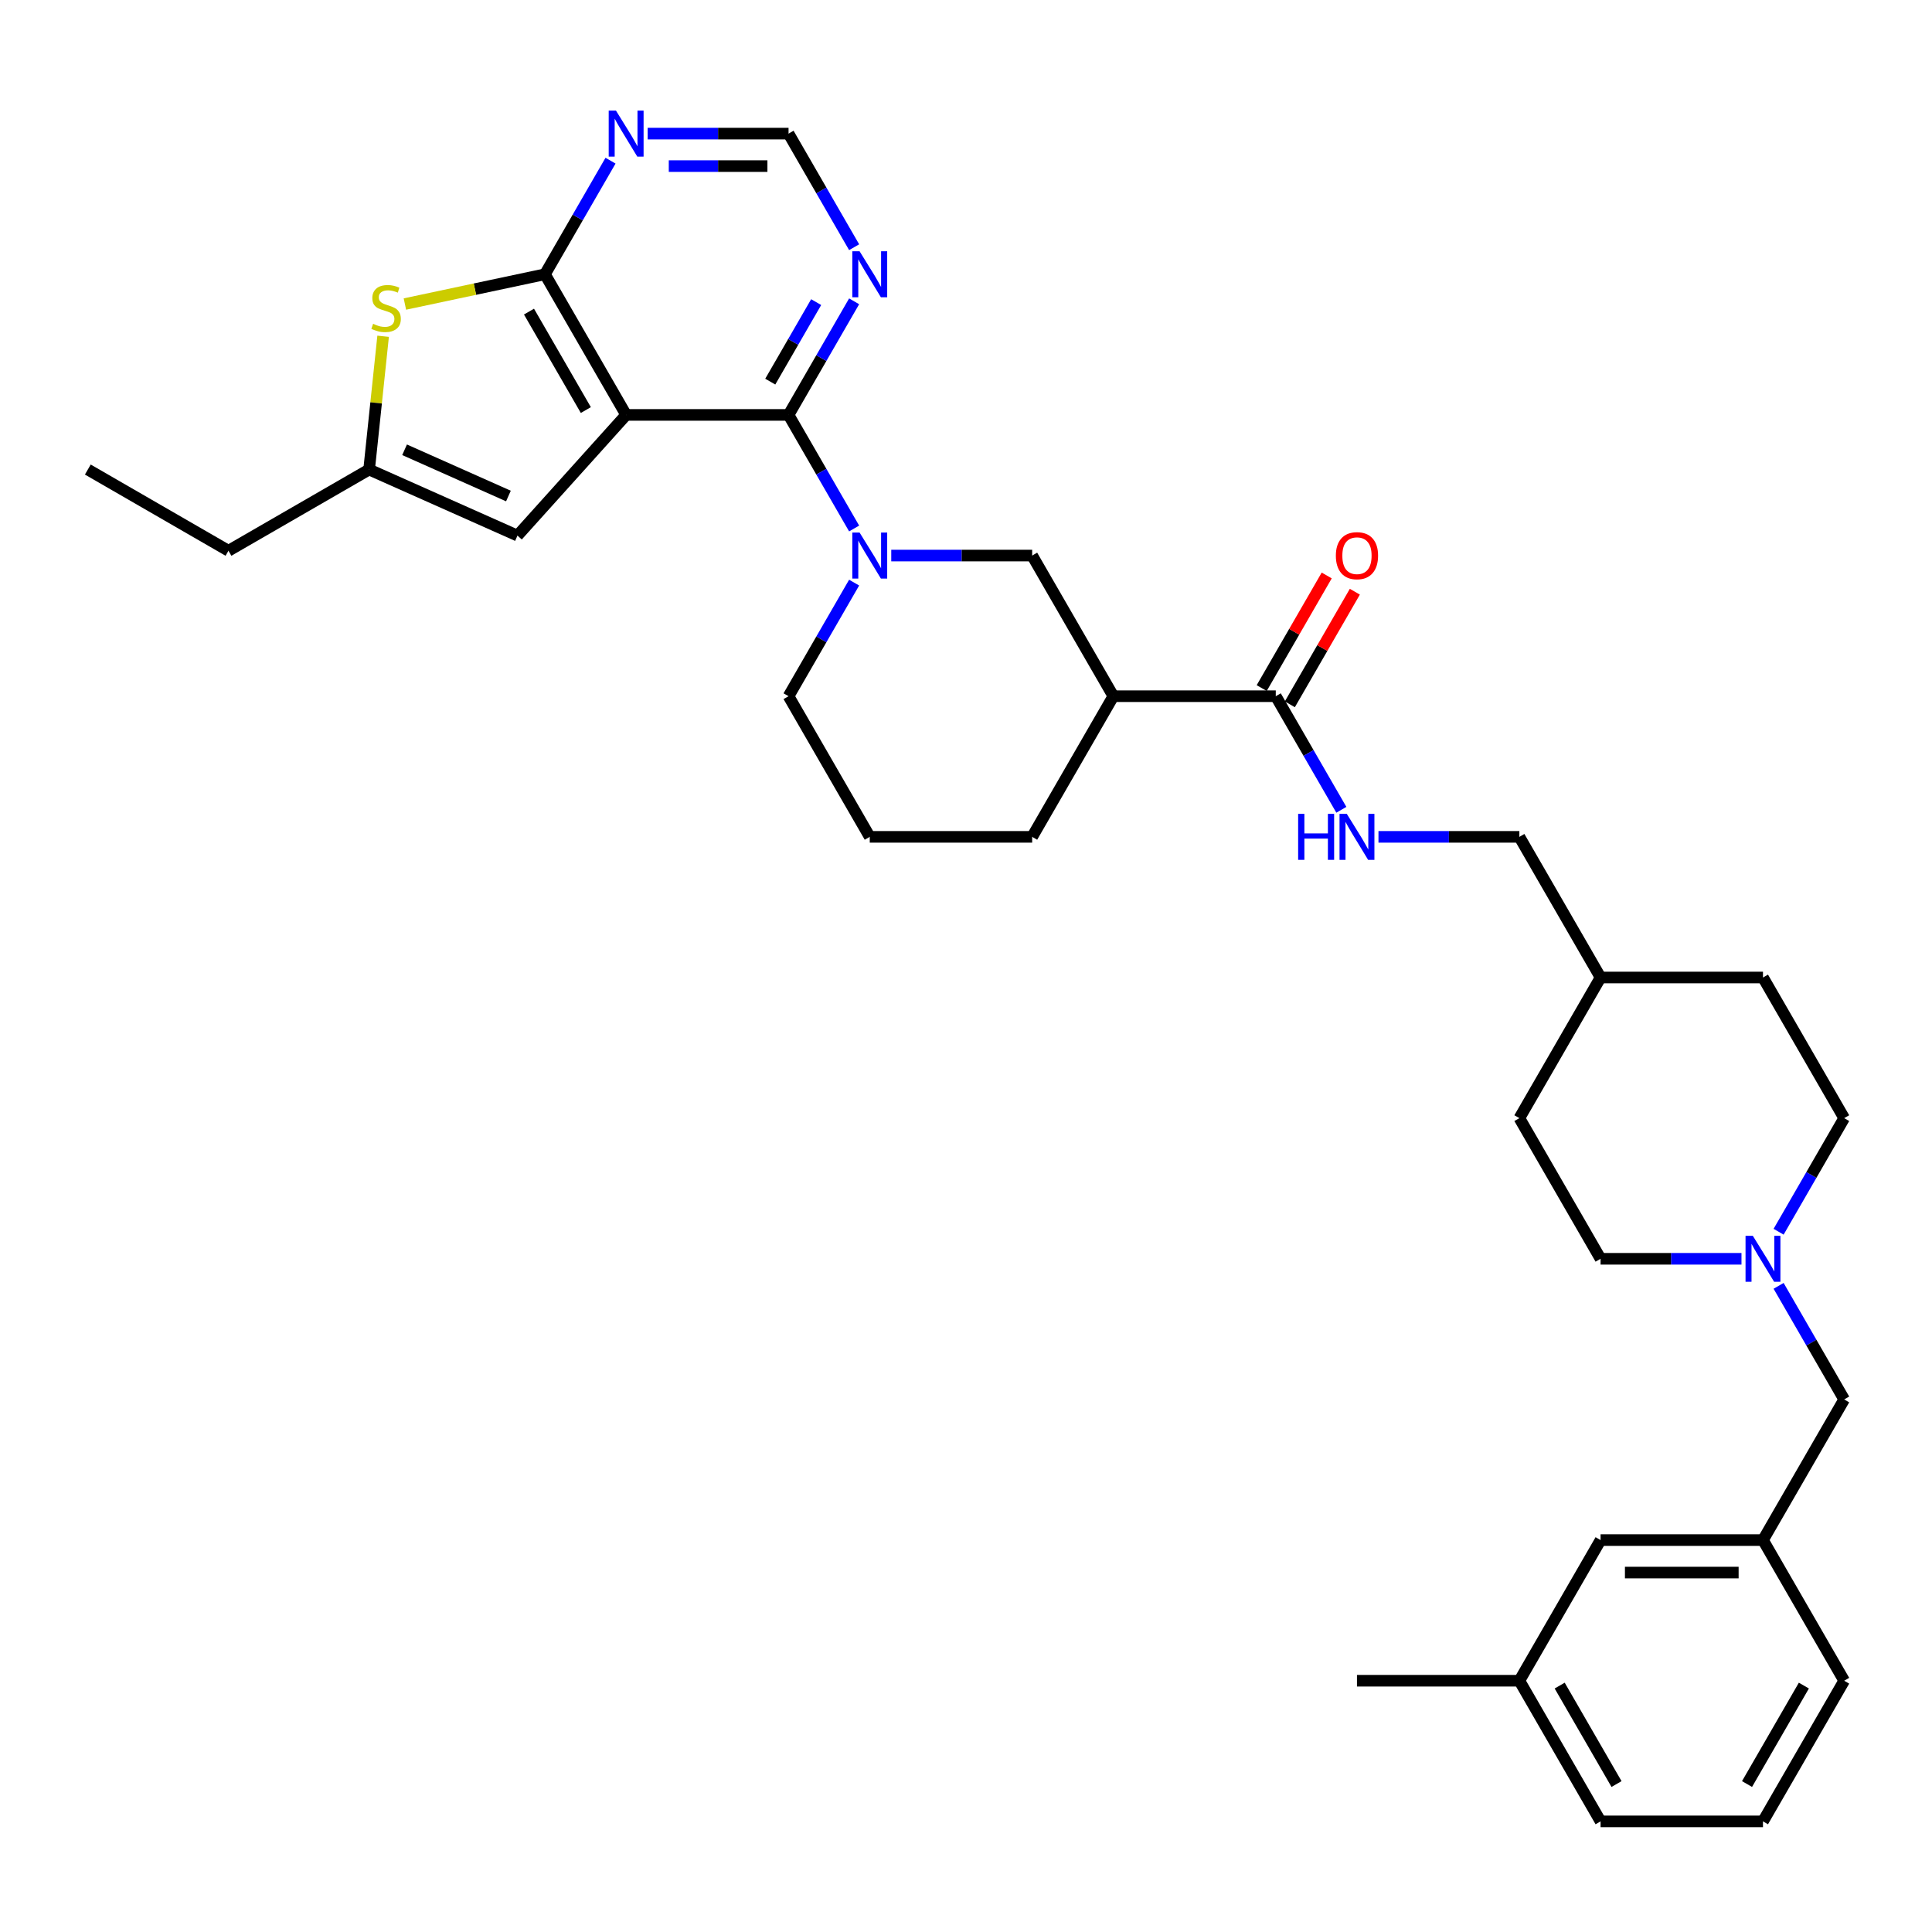 <?xml version='1.0' encoding='iso-8859-1'?>
<svg version='1.1' baseProfile='full'
              xmlns='http://www.w3.org/2000/svg'
                      xmlns:rdkit='http://www.rdkit.org/xml'
                      xmlns:xlink='http://www.w3.org/1999/xlink'
                  xml:space='preserve'
width='1000px' height='1000px' viewBox='0 0 1000 1000'>
<!-- END OF HEADER -->
<rect style='opacity:1.0;fill:#FFFFFF;stroke:none' width='1000' height='1000' x='0' y='0'> </rect>
<path class='bond-0' d='M 324.092,214.758 L 408.152,214.758' style='fill:none;fill-rule:evenodd;stroke:#000000;stroke-width:6px;stroke-linecap:butt;stroke-linejoin:miter;stroke-opacity:1' />
<path class='bond-1' d='M 324.092,214.758 L 282.062,141.959' style='fill:none;fill-rule:evenodd;stroke:#000000;stroke-width:6px;stroke-linecap:butt;stroke-linejoin:miter;stroke-opacity:1' />
<path class='bond-1' d='M 303.228,212.244 L 273.807,161.285' style='fill:none;fill-rule:evenodd;stroke:#000000;stroke-width:6px;stroke-linecap:butt;stroke-linejoin:miter;stroke-opacity:1' />
<path class='bond-4' d='M 324.092,214.758 L 267.845,277.227' style='fill:none;fill-rule:evenodd;stroke:#000000;stroke-width:6px;stroke-linecap:butt;stroke-linejoin:miter;stroke-opacity:1' />
<path class='bond-2' d='M 408.152,214.758 L 425.125,244.155' style='fill:none;fill-rule:evenodd;stroke:#000000;stroke-width:6px;stroke-linecap:butt;stroke-linejoin:miter;stroke-opacity:1' />
<path class='bond-2' d='M 425.125,244.155 L 442.097,273.552' style='fill:none;fill-rule:evenodd;stroke:#0000FF;stroke-width:6px;stroke-linecap:butt;stroke-linejoin:miter;stroke-opacity:1' />
<path class='bond-7' d='M 408.152,214.758 L 425.125,185.36' style='fill:none;fill-rule:evenodd;stroke:#000000;stroke-width:6px;stroke-linecap:butt;stroke-linejoin:miter;stroke-opacity:1' />
<path class='bond-7' d='M 425.125,185.36 L 442.097,155.963' style='fill:none;fill-rule:evenodd;stroke:#0000FF;stroke-width:6px;stroke-linecap:butt;stroke-linejoin:miter;stroke-opacity:1' />
<path class='bond-7' d='M 398.684,197.532 L 410.565,176.954' style='fill:none;fill-rule:evenodd;stroke:#000000;stroke-width:6px;stroke-linecap:butt;stroke-linejoin:miter;stroke-opacity:1' />
<path class='bond-7' d='M 410.565,176.954 L 422.446,156.377' style='fill:none;fill-rule:evenodd;stroke:#0000FF;stroke-width:6px;stroke-linecap:butt;stroke-linejoin:miter;stroke-opacity:1' />
<path class='bond-3' d='M 282.062,141.959 L 245.817,149.663' style='fill:none;fill-rule:evenodd;stroke:#000000;stroke-width:6px;stroke-linecap:butt;stroke-linejoin:miter;stroke-opacity:1' />
<path class='bond-3' d='M 245.817,149.663 L 209.572,157.367' style='fill:none;fill-rule:evenodd;stroke:#CCCC00;stroke-width:6px;stroke-linecap:butt;stroke-linejoin:miter;stroke-opacity:1' />
<path class='bond-8' d='M 282.062,141.959 L 299.034,112.562' style='fill:none;fill-rule:evenodd;stroke:#000000;stroke-width:6px;stroke-linecap:butt;stroke-linejoin:miter;stroke-opacity:1' />
<path class='bond-8' d='M 299.034,112.562 L 316.007,83.165' style='fill:none;fill-rule:evenodd;stroke:#0000FF;stroke-width:6px;stroke-linecap:butt;stroke-linejoin:miter;stroke-opacity:1' />
<path class='bond-10' d='M 461.312,287.556 L 497.778,287.556' style='fill:none;fill-rule:evenodd;stroke:#0000FF;stroke-width:6px;stroke-linecap:butt;stroke-linejoin:miter;stroke-opacity:1' />
<path class='bond-10' d='M 497.778,287.556 L 534.243,287.556' style='fill:none;fill-rule:evenodd;stroke:#000000;stroke-width:6px;stroke-linecap:butt;stroke-linejoin:miter;stroke-opacity:1' />
<path class='bond-19' d='M 442.097,301.56 L 425.125,330.957' style='fill:none;fill-rule:evenodd;stroke:#0000FF;stroke-width:6px;stroke-linecap:butt;stroke-linejoin:miter;stroke-opacity:1' />
<path class='bond-19' d='M 425.125,330.957 L 408.152,360.354' style='fill:none;fill-rule:evenodd;stroke:#000000;stroke-width:6px;stroke-linecap:butt;stroke-linejoin:miter;stroke-opacity:1' />
<path class='bond-34' d='M 198.303,174.046 L 194.677,208.541' style='fill:none;fill-rule:evenodd;stroke:#CCCC00;stroke-width:6px;stroke-linecap:butt;stroke-linejoin:miter;stroke-opacity:1' />
<path class='bond-34' d='M 194.677,208.541 L 191.052,243.036' style='fill:none;fill-rule:evenodd;stroke:#000000;stroke-width:6px;stroke-linecap:butt;stroke-linejoin:miter;stroke-opacity:1' />
<path class='bond-9' d='M 267.845,277.227 L 191.052,243.036' style='fill:none;fill-rule:evenodd;stroke:#000000;stroke-width:6px;stroke-linecap:butt;stroke-linejoin:miter;stroke-opacity:1' />
<path class='bond-9' d='M 263.164,256.739 L 209.409,232.806' style='fill:none;fill-rule:evenodd;stroke:#000000;stroke-width:6px;stroke-linecap:butt;stroke-linejoin:miter;stroke-opacity:1' />
<path class='bond-5' d='M 576.273,360.354 L 534.243,287.556' style='fill:none;fill-rule:evenodd;stroke:#000000;stroke-width:6px;stroke-linecap:butt;stroke-linejoin:miter;stroke-opacity:1' />
<path class='bond-6' d='M 576.273,360.354 L 660.334,360.354' style='fill:none;fill-rule:evenodd;stroke:#000000;stroke-width:6px;stroke-linecap:butt;stroke-linejoin:miter;stroke-opacity:1' />
<path class='bond-36' d='M 576.273,360.354 L 534.243,433.153' style='fill:none;fill-rule:evenodd;stroke:#000000;stroke-width:6px;stroke-linecap:butt;stroke-linejoin:miter;stroke-opacity:1' />
<path class='bond-12' d='M 660.334,360.354 L 677.306,389.752' style='fill:none;fill-rule:evenodd;stroke:#000000;stroke-width:6px;stroke-linecap:butt;stroke-linejoin:miter;stroke-opacity:1' />
<path class='bond-12' d='M 677.306,389.752 L 694.279,419.149' style='fill:none;fill-rule:evenodd;stroke:#0000FF;stroke-width:6px;stroke-linecap:butt;stroke-linejoin:miter;stroke-opacity:1' />
<path class='bond-14' d='M 667.614,364.558 L 684.44,335.413' style='fill:none;fill-rule:evenodd;stroke:#000000;stroke-width:6px;stroke-linecap:butt;stroke-linejoin:miter;stroke-opacity:1' />
<path class='bond-14' d='M 684.44,335.413 L 701.267,306.268' style='fill:none;fill-rule:evenodd;stroke:#FF0000;stroke-width:6px;stroke-linecap:butt;stroke-linejoin:miter;stroke-opacity:1' />
<path class='bond-14' d='M 653.054,356.151 L 669.881,327.007' style='fill:none;fill-rule:evenodd;stroke:#000000;stroke-width:6px;stroke-linecap:butt;stroke-linejoin:miter;stroke-opacity:1' />
<path class='bond-14' d='M 669.881,327.007 L 686.708,297.862' style='fill:none;fill-rule:evenodd;stroke:#FF0000;stroke-width:6px;stroke-linecap:butt;stroke-linejoin:miter;stroke-opacity:1' />
<path class='bond-35' d='M 442.097,127.955 L 425.125,98.558' style='fill:none;fill-rule:evenodd;stroke:#0000FF;stroke-width:6px;stroke-linecap:butt;stroke-linejoin:miter;stroke-opacity:1' />
<path class='bond-35' d='M 425.125,98.558 L 408.152,69.16' style='fill:none;fill-rule:evenodd;stroke:#000000;stroke-width:6px;stroke-linecap:butt;stroke-linejoin:miter;stroke-opacity:1' />
<path class='bond-13' d='M 335.222,69.16 L 371.687,69.16' style='fill:none;fill-rule:evenodd;stroke:#0000FF;stroke-width:6px;stroke-linecap:butt;stroke-linejoin:miter;stroke-opacity:1' />
<path class='bond-13' d='M 371.687,69.16 L 408.152,69.16' style='fill:none;fill-rule:evenodd;stroke:#000000;stroke-width:6px;stroke-linecap:butt;stroke-linejoin:miter;stroke-opacity:1' />
<path class='bond-13' d='M 346.161,85.973 L 371.687,85.973' style='fill:none;fill-rule:evenodd;stroke:#0000FF;stroke-width:6px;stroke-linecap:butt;stroke-linejoin:miter;stroke-opacity:1' />
<path class='bond-13' d='M 371.687,85.973 L 397.213,85.973' style='fill:none;fill-rule:evenodd;stroke:#000000;stroke-width:6px;stroke-linecap:butt;stroke-linejoin:miter;stroke-opacity:1' />
<path class='bond-27' d='M 191.052,243.036 L 118.253,285.066' style='fill:none;fill-rule:evenodd;stroke:#000000;stroke-width:6px;stroke-linecap:butt;stroke-linejoin:miter;stroke-opacity:1' />
<path class='bond-11' d='M 920.601,637.544 L 937.573,608.147' style='fill:none;fill-rule:evenodd;stroke:#0000FF;stroke-width:6px;stroke-linecap:butt;stroke-linejoin:miter;stroke-opacity:1' />
<path class='bond-11' d='M 937.573,608.147 L 954.545,578.75' style='fill:none;fill-rule:evenodd;stroke:#000000;stroke-width:6px;stroke-linecap:butt;stroke-linejoin:miter;stroke-opacity:1' />
<path class='bond-15' d='M 920.601,665.553 L 937.573,694.95' style='fill:none;fill-rule:evenodd;stroke:#0000FF;stroke-width:6px;stroke-linecap:butt;stroke-linejoin:miter;stroke-opacity:1' />
<path class='bond-15' d='M 937.573,694.95 L 954.545,724.347' style='fill:none;fill-rule:evenodd;stroke:#000000;stroke-width:6px;stroke-linecap:butt;stroke-linejoin:miter;stroke-opacity:1' />
<path class='bond-37' d='M 901.386,651.548 L 864.92,651.548' style='fill:none;fill-rule:evenodd;stroke:#0000FF;stroke-width:6px;stroke-linecap:butt;stroke-linejoin:miter;stroke-opacity:1' />
<path class='bond-37' d='M 864.92,651.548 L 828.455,651.548' style='fill:none;fill-rule:evenodd;stroke:#000000;stroke-width:6px;stroke-linecap:butt;stroke-linejoin:miter;stroke-opacity:1' />
<path class='bond-20' d='M 713.494,433.153 L 749.959,433.153' style='fill:none;fill-rule:evenodd;stroke:#0000FF;stroke-width:6px;stroke-linecap:butt;stroke-linejoin:miter;stroke-opacity:1' />
<path class='bond-20' d='M 749.959,433.153 L 786.425,433.153' style='fill:none;fill-rule:evenodd;stroke:#000000;stroke-width:6px;stroke-linecap:butt;stroke-linejoin:miter;stroke-opacity:1' />
<path class='bond-16' d='M 954.545,724.347 L 912.515,797.145' style='fill:none;fill-rule:evenodd;stroke:#000000;stroke-width:6px;stroke-linecap:butt;stroke-linejoin:miter;stroke-opacity:1' />
<path class='bond-21' d='M 912.515,797.145 L 828.455,797.145' style='fill:none;fill-rule:evenodd;stroke:#000000;stroke-width:6px;stroke-linecap:butt;stroke-linejoin:miter;stroke-opacity:1' />
<path class='bond-21' d='M 899.906,813.958 L 841.064,813.958' style='fill:none;fill-rule:evenodd;stroke:#000000;stroke-width:6px;stroke-linecap:butt;stroke-linejoin:miter;stroke-opacity:1' />
<path class='bond-30' d='M 912.515,797.145 L 954.545,869.944' style='fill:none;fill-rule:evenodd;stroke:#000000;stroke-width:6px;stroke-linecap:butt;stroke-linejoin:miter;stroke-opacity:1' />
<path class='bond-17' d='M 954.545,578.75 L 912.515,505.951' style='fill:none;fill-rule:evenodd;stroke:#000000;stroke-width:6px;stroke-linecap:butt;stroke-linejoin:miter;stroke-opacity:1' />
<path class='bond-18' d='M 828.455,651.548 L 786.425,578.75' style='fill:none;fill-rule:evenodd;stroke:#000000;stroke-width:6px;stroke-linecap:butt;stroke-linejoin:miter;stroke-opacity:1' />
<path class='bond-28' d='M 408.152,360.354 L 450.183,433.153' style='fill:none;fill-rule:evenodd;stroke:#000000;stroke-width:6px;stroke-linecap:butt;stroke-linejoin:miter;stroke-opacity:1' />
<path class='bond-23' d='M 786.425,433.153 L 828.455,505.951' style='fill:none;fill-rule:evenodd;stroke:#000000;stroke-width:6px;stroke-linecap:butt;stroke-linejoin:miter;stroke-opacity:1' />
<path class='bond-24' d='M 828.455,797.145 L 786.425,869.944' style='fill:none;fill-rule:evenodd;stroke:#000000;stroke-width:6px;stroke-linecap:butt;stroke-linejoin:miter;stroke-opacity:1' />
<path class='bond-22' d='M 534.243,433.153 L 450.183,433.153' style='fill:none;fill-rule:evenodd;stroke:#000000;stroke-width:6px;stroke-linecap:butt;stroke-linejoin:miter;stroke-opacity:1' />
<path class='bond-25' d='M 828.455,505.951 L 786.425,578.75' style='fill:none;fill-rule:evenodd;stroke:#000000;stroke-width:6px;stroke-linecap:butt;stroke-linejoin:miter;stroke-opacity:1' />
<path class='bond-26' d='M 828.455,505.951 L 912.515,505.951' style='fill:none;fill-rule:evenodd;stroke:#000000;stroke-width:6px;stroke-linecap:butt;stroke-linejoin:miter;stroke-opacity:1' />
<path class='bond-32' d='M 786.425,869.944 L 702.364,869.944' style='fill:none;fill-rule:evenodd;stroke:#000000;stroke-width:6px;stroke-linecap:butt;stroke-linejoin:miter;stroke-opacity:1' />
<path class='bond-38' d='M 786.425,869.944 L 828.455,942.742' style='fill:none;fill-rule:evenodd;stroke:#000000;stroke-width:6px;stroke-linecap:butt;stroke-linejoin:miter;stroke-opacity:1' />
<path class='bond-38' d='M 807.289,872.458 L 836.71,923.417' style='fill:none;fill-rule:evenodd;stroke:#000000;stroke-width:6px;stroke-linecap:butt;stroke-linejoin:miter;stroke-opacity:1' />
<path class='bond-33' d='M 118.253,285.066 L 45.455,243.036' style='fill:none;fill-rule:evenodd;stroke:#000000;stroke-width:6px;stroke-linecap:butt;stroke-linejoin:miter;stroke-opacity:1' />
<path class='bond-29' d='M 912.515,942.742 L 954.545,869.944' style='fill:none;fill-rule:evenodd;stroke:#000000;stroke-width:6px;stroke-linecap:butt;stroke-linejoin:miter;stroke-opacity:1' />
<path class='bond-29' d='M 904.26,923.417 L 933.681,872.458' style='fill:none;fill-rule:evenodd;stroke:#000000;stroke-width:6px;stroke-linecap:butt;stroke-linejoin:miter;stroke-opacity:1' />
<path class='bond-31' d='M 912.515,942.742 L 828.455,942.742' style='fill:none;fill-rule:evenodd;stroke:#000000;stroke-width:6px;stroke-linecap:butt;stroke-linejoin:miter;stroke-opacity:1' />
<path  class='atom-3' d='M 444.921 275.653
L 452.721 288.262
Q 453.495 289.506, 454.739 291.759
Q 455.983 294.012, 456.05 294.146
L 456.05 275.653
L 459.211 275.653
L 459.211 299.459
L 455.949 299.459
L 447.577 285.673
Q 446.602 284.059, 445.559 282.21
Q 444.551 280.36, 444.248 279.789
L 444.248 299.459
L 441.155 299.459
L 441.155 275.653
L 444.921 275.653
' fill='#0000FF'/>
<path  class='atom-4' d='M 193.113 167.607
Q 193.382 167.708, 194.492 168.178
Q 195.602 168.649, 196.812 168.952
Q 198.056 169.221, 199.267 169.221
Q 201.519 169.221, 202.831 168.145
Q 204.142 167.035, 204.142 165.119
Q 204.142 163.807, 203.47 163
Q 202.831 162.193, 201.822 161.756
Q 200.813 161.319, 199.132 160.815
Q 197.014 160.176, 195.736 159.571
Q 194.492 158.965, 193.584 157.688
Q 192.71 156.41, 192.71 154.258
Q 192.71 151.265, 194.727 149.416
Q 196.778 147.567, 200.813 147.567
Q 203.571 147.567, 206.698 148.878
L 205.924 151.467
Q 203.066 150.29, 200.914 150.29
Q 198.594 150.29, 197.316 151.265
Q 196.039 152.207, 196.072 153.855
Q 196.072 155.132, 196.711 155.906
Q 197.384 156.679, 198.325 157.116
Q 199.3 157.553, 200.914 158.058
Q 203.066 158.73, 204.344 159.403
Q 205.622 160.075, 206.529 161.454
Q 207.471 162.799, 207.471 165.119
Q 207.471 168.414, 205.252 170.196
Q 203.066 171.944, 199.401 171.944
Q 197.283 171.944, 195.669 171.474
Q 194.089 171.037, 192.206 170.263
L 193.113 167.607
' fill='#CCCC00'/>
<path  class='atom-8' d='M 444.921 130.056
L 452.721 142.665
Q 453.495 143.909, 454.739 146.162
Q 455.983 148.415, 456.05 148.549
L 456.05 130.056
L 459.211 130.056
L 459.211 153.862
L 455.949 153.862
L 447.577 140.076
Q 446.602 138.462, 445.559 136.613
Q 444.551 134.763, 444.248 134.192
L 444.248 153.862
L 441.155 153.862
L 441.155 130.056
L 444.921 130.056
' fill='#0000FF'/>
<path  class='atom-9' d='M 318.83 57.258
L 326.631 69.867
Q 327.404 71.111, 328.648 73.364
Q 329.892 75.616, 329.959 75.751
L 329.959 57.258
L 333.12 57.258
L 333.12 81.064
L 329.859 81.064
L 321.486 67.278
Q 320.511 65.664, 319.469 63.814
Q 318.46 61.965, 318.157 61.393
L 318.157 81.064
L 315.064 81.064
L 315.064 57.258
L 318.83 57.258
' fill='#0000FF'/>
<path  class='atom-12' d='M 907.253 639.646
L 915.054 652.255
Q 915.827 653.499, 917.071 655.751
Q 918.315 658.004, 918.383 658.139
L 918.383 639.646
L 921.543 639.646
L 921.543 663.451
L 918.282 663.451
L 909.909 649.666
Q 908.934 648.052, 907.892 646.202
Q 906.883 644.353, 906.581 643.781
L 906.581 663.451
L 903.487 663.451
L 903.487 639.646
L 907.253 639.646
' fill='#0000FF'/>
<path  class='atom-13' d='M 671.917 421.25
L 675.145 421.25
L 675.145 431.371
L 687.317 431.371
L 687.317 421.25
L 690.545 421.25
L 690.545 445.056
L 687.317 445.056
L 687.317 434.061
L 675.145 434.061
L 675.145 445.056
L 671.917 445.056
L 671.917 421.25
' fill='#0000FF'/>
<path  class='atom-13' d='M 697.102 421.25
L 704.903 433.859
Q 705.676 435.103, 706.92 437.356
Q 708.164 439.609, 708.231 439.743
L 708.231 421.25
L 711.392 421.25
L 711.392 445.056
L 708.131 445.056
L 699.758 431.27
Q 698.783 429.656, 697.741 427.807
Q 696.732 425.957, 696.429 425.386
L 696.429 445.056
L 693.336 445.056
L 693.336 421.25
L 697.102 421.25
' fill='#0000FF'/>
<path  class='atom-15' d='M 691.436 287.623
Q 691.436 281.907, 694.261 278.713
Q 697.085 275.519, 702.364 275.519
Q 707.643 275.519, 710.468 278.713
Q 713.292 281.907, 713.292 287.623
Q 713.292 293.407, 710.434 296.702
Q 707.576 299.963, 702.364 299.963
Q 697.119 299.963, 694.261 296.702
Q 691.436 293.44, 691.436 287.623
M 702.364 297.273
Q 705.995 297.273, 707.946 294.852
Q 709.93 292.398, 709.93 287.623
Q 709.93 282.949, 707.946 280.596
Q 705.995 278.208, 702.364 278.208
Q 698.733 278.208, 696.749 280.562
Q 694.799 282.916, 694.799 287.623
Q 694.799 292.432, 696.749 294.852
Q 698.733 297.273, 702.364 297.273
' fill='#FF0000'/>
</svg>
